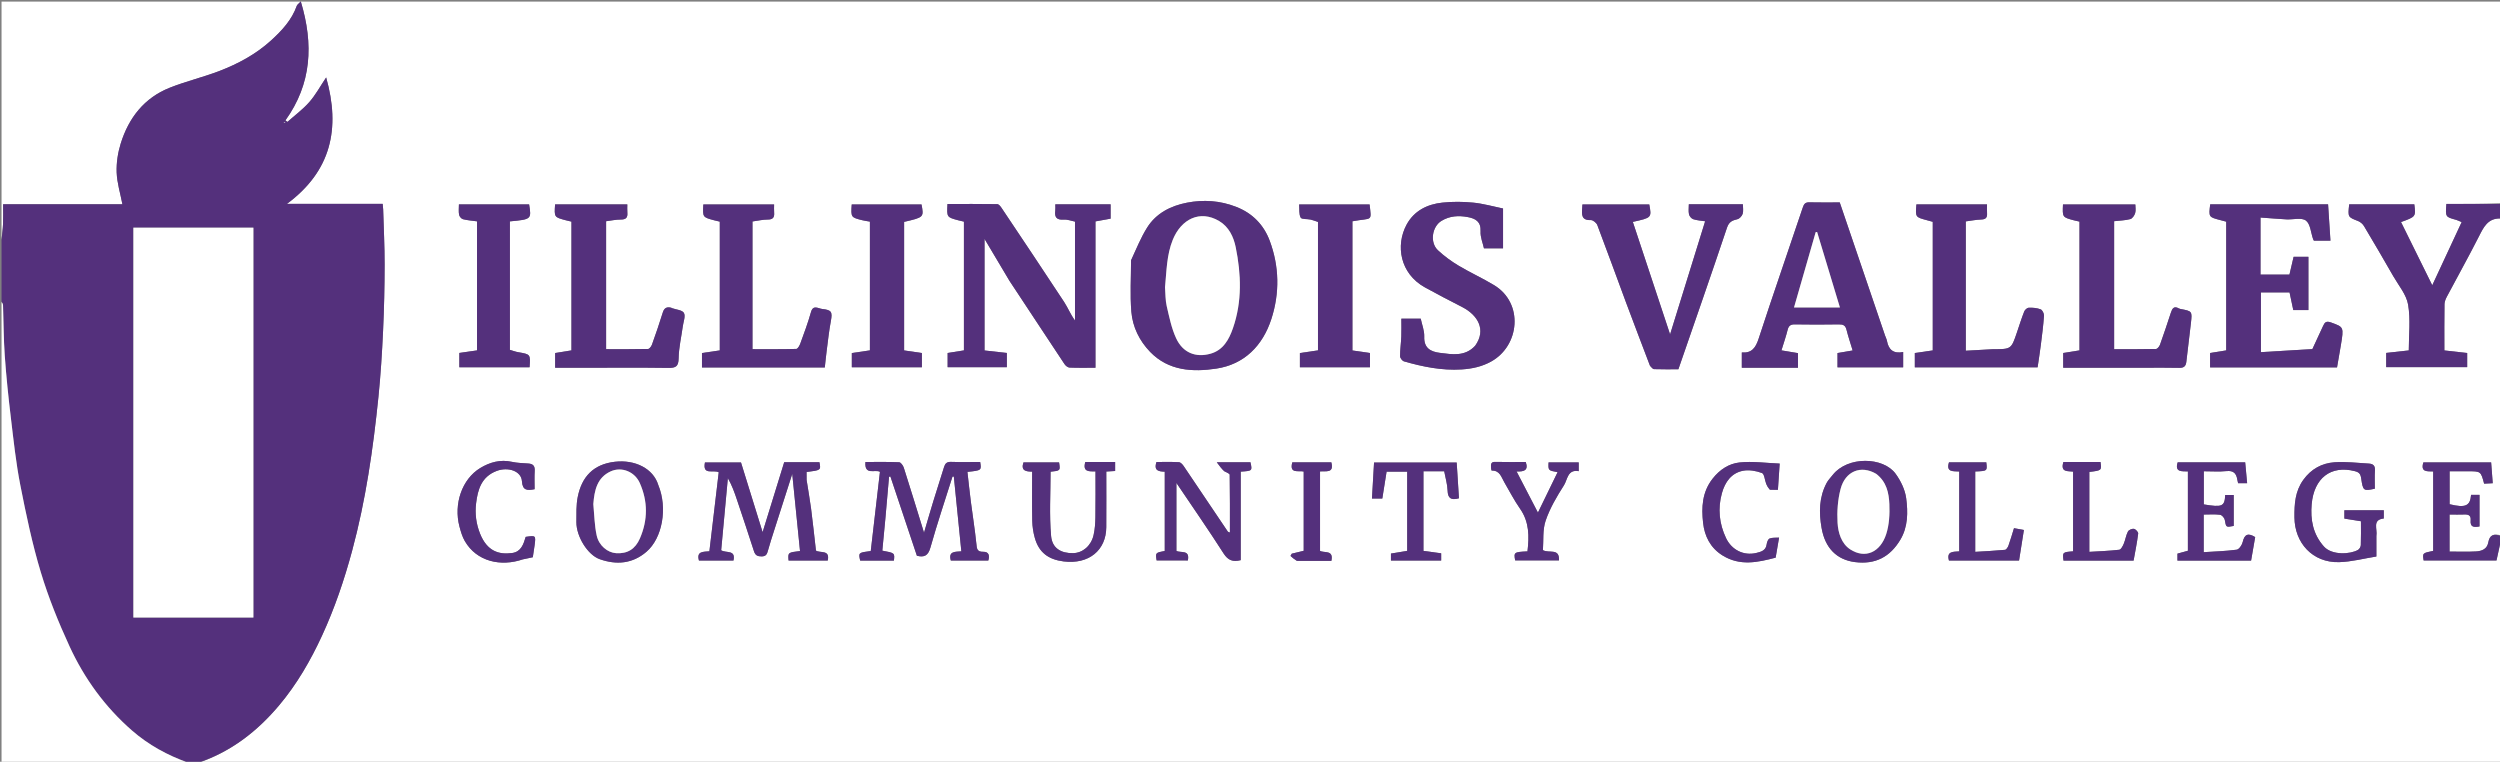 <svg version="1.1" id="Layer_1" xmlns="http://www.w3.org/2000/svg" xmlns:xlink="http://www.w3.org/1999/xlink" x="0px" y="0px"
	 width="100%" viewBox="0 0 1618 493" enable-background="new 0 0 1618 493" xml:space="preserve">
<rect x="0" y="0" width="1618" height="493" fill="#808080" stroke="none"/>
<path fill="#FFFFFF" opacity="1" stroke="none" 
	d="
M1619,348 
	C1619,396.654 1619,445.308 1619,494 
	C1122.307,494 625.613,494 128.592,493.65 
	C149.577,486.49 166.561,473.253 180.672,456.459 
	C192.078,442.883 200.946,427.572 208.418,411.371 
	C216.601,393.629 222.824,375.247 227.889,356.49 
	C236.697,323.872 241.495,290.499 244.918,256.943 
	C246.371,242.708 247.257,228.401 247.926,214.104 
	C248.593,199.863 248.902,185.594 248.927,171.337 
	C248.948,159.413 248.338,147.488 247.991,135.564 
	C247.959,134.457 247.802,133.353 247.677,131.957 
	C227.153,131.957 206.921,131.957 185.679,131.957 
	C214.336,110.741 220.442,83.257 211.088,50.117 
	C207.265,55.825 204.275,61.411 200.205,66.051 
	C196.027,70.815 190.795,74.654 186.024,78.898 
	C185.589,78.571 185.154,78.245 184.719,77.918 
	C201.707,54.228 203.061,28.761 194.67,0.914 
	C193.154,2.534 192.346,3.025 192.1,3.716 
	C188.837,12.9 182.534,19.714 175.471,26.147 
	C165.654,35.088 154.217,41.238 142.029,45.928 
	C131.471,49.99 120.346,52.598 109.842,56.78 
	C93.322,63.357 83.283,76.302 78.122,92.91 
	C76.274,98.855 75.273,105.372 75.498,111.57 
	C75.745,118.356 77.856,125.075 79.224,132.181 
	C53.787,132.181 28.04,132.181 2,132.181 
	C2,136.733 2.127,140.878 1.96,145.011 
	C1.825,148.348 1.333,151.671 1,155 
	C1,103.678 1,52.356 1,1.055 
	C540.333,1.055 1079.667,1.055 1619,1.055 
	C1619,44.433 1619,87.757 1618.531,131.54 
	C1606.459,132 1594.855,132 1583.307,132 
	C1582.65,140.412 1582.656,140.389 1589.563,142.266 
	C1590.735,142.584 1591.828,143.19 1593.182,143.758 
	C1586.848,157.367 1580.606,170.776 1574.156,184.635 
	C1567.159,170.472 1560.553,157.1 1553.937,143.706 
	C1563.553,140.239 1563.553,140.239 1562.549,132.247 
	C1548.507,132.247 1534.439,132.247 1520.4,132.247 
	C1519.483,140.57 1519.522,140.47 1526.145,143.054 
	C1527.637,143.637 1529.156,144.941 1529.981,146.322 
	C1536.398,157.062 1542.708,167.867 1548.926,178.724 
	C1552.393,184.778 1557.425,190.661 1558.532,197.169 
	C1560.174,206.816 1558.957,216.95 1558.957,226.793 
	C1553.628,227.383 1548.935,227.902 1544.347,228.41 
	C1544.347,231.685 1544.347,234.745 1544.347,237.626 
	C1562.092,237.626 1579.487,237.626 1596.765,237.626 
	C1596.765,234.297 1596.765,231.347 1596.765,228.458 
	C1591.738,227.895 1586.938,227.357 1582,226.804 
	C1582,216.455 1581.922,206.636 1582.075,196.821 
	C1582.102,195.138 1582.892,193.351 1583.708,191.813 
	C1590.558,178.892 1597.703,166.122 1604.318,153.082 
	C1607.374,147.058 1610.075,141.273 1618.098,141.376 
	C1618.397,141.38 1618.699,141.131 1619,141 
	C1619,209.36 1619,277.72 1618.597,346.54 
	C1613.859,345.071 1611.267,346.303 1610.405,351.106 
	C1609.629,355.43 1606.122,356.673 1602.53,356.886 
	C1596.79,357.226 1591.015,356.977 1585.343,356.977 
	C1585.343,348.642 1585.343,340.915 1585.343,333.001 
	C1588.835,333.001 1591.99,333.095 1595.136,332.972 
	C1597.857,332.866 1599.266,333.866 1598.999,336.719 
	C1598.561,341.39 1601.347,341.338 1604.743,340.708 
	C1604.743,333.81 1604.743,327.059 1604.743,320.284 
	C1602.74,320.284 1600.996,320.284 1599.281,320.284 
	C1598.695,327.552 1595.567,328.822 1585.391,326.332 
	C1585.391,319.216 1585.391,312.156 1585.391,305 
	C1589.61,305 1593.438,305 1597.266,305 
	C1605.597,305 1605.597,305 1607.724,313.022 
	C1609.401,312.938 1611.125,312.851 1613.299,312.742 
	C1612.93,307.896 1612.599,303.561 1612.272,299.267 
	C1597.022,299.267 1582.599,299.267 1568.402,299.267 
	C1566.416,305.705 1570.925,304.991 1574.753,305.122 
	C1574.753,322.379 1574.753,339.464 1574.753,356.532 
	C1567.808,357.951 1567.808,357.951 1568.583,362.744 
	C1584.33,362.744 1600.082,362.744 1615.721,362.744 
	C1616.854,357.651 1617.927,352.826 1619,348 
M653.482,181.968 
	C665.288,199.874 677.075,217.793 688.954,235.651 
	C689.645,236.69 691.064,237.845 692.188,237.893 
	C697.634,238.125 703.096,237.998 708.984,237.998 
	C708.984,206.156 708.984,174.746 708.984,143.289 
	C712.554,142.642 715.701,142.071 718.792,141.511 
	C718.792,138.347 718.792,135.404 718.792,132.242 
	C706.851,132.242 695.119,132.242 683,132.242 
	C683,133.772 683.145,135.084 682.974,136.354 
	C682.398,140.619 683.888,142.451 688.454,142.12 
	C690.904,141.943 693.442,142.982 695.738,143.432 
	C695.738,165.016 695.738,186.22 695.738,207.424 
	C692.86,203.577 691.164,199.193 688.643,195.351 
	C675.264,174.972 661.688,154.721 648.131,134.459 
	C647.479,133.484 646.368,132.135 645.453,132.121 
	C634.692,131.958 623.928,132.016 613.214,132.016 
	C612.746,140.554 612.745,140.56 620.094,142.544 
	C621.31,142.872 622.545,143.131 623.848,143.44 
	C623.848,171.213 623.848,198.83 623.848,226.774 
	C620.277,227.344 616.799,227.899 613.306,228.457 
	C613.306,231.597 613.306,234.66 613.306,237.665 
	C626.344,237.665 639.074,237.665 651.629,237.665 
	C651.629,234.249 651.629,231.184 651.629,228.432 
	C646.559,227.868 641.885,227.348 637.187,226.825 
	C637.187,202.48 637.187,178.597 637.187,154.615 
	C642.54,163.635 647.8,172.497 653.482,181.968 
M732.006,168.775 
	C732.005,179.776 731.302,190.835 732.21,201.76 
	C733.031,211.625 737.454,220.61 744.408,227.785 
	C756.31,240.064 771.953,240.861 787.154,238.568 
	C805.399,235.816 817.262,223.664 822.848,206.383 
	C828.276,189.595 827.949,172.343 821.741,155.777 
	C817.912,145.559 810.671,137.992 799.989,133.849 
	C789.552,129.8 778.916,129.106 768.234,131.174 
	C757.797,133.196 748.327,137.916 742.465,147.232 
	C738.373,153.736 735.478,160.994 732.006,168.775 
M1144.501,238 
	C1150.932,238 1157.362,238 1163.654,238 
	C1163.654,234.268 1163.654,231.196 1163.654,228.544 
	C1159.835,227.906 1156.419,227.336 1152.952,226.757 
	C1154.438,221.904 1155.889,217.775 1156.932,213.545 
	C1157.601,210.833 1158.865,209.89 1161.676,209.938 
	C1171.167,210.101 1180.665,210.098 1190.156,209.938 
	C1192.883,209.893 1194.351,210.597 1195.046,213.38 
	C1196.142,217.761 1197.598,222.052 1199.035,226.823 
	C1195.781,227.377 1192.629,227.914 1189.236,228.491 
	C1189.236,231.436 1189.236,234.504 1189.236,237.739 
	C1203.522,237.739 1217.582,237.739 1231.729,237.739 
	C1231.729,234.395 1231.729,231.317 1231.729,227.823 
	C1225.589,229.071 1222.316,226.445 1221.258,220.705 
	C1221.027,219.449 1220.382,218.274 1219.965,217.048 
	C1210.216,188.416 1200.473,159.783 1190.678,131 
	C1183.971,131 1177.484,131.105 1171.003,130.95 
	C1168.316,130.886 1167.523,132.024 1166.703,134.474 
	C1157.256,162.726 1147.421,190.851 1138.194,219.173 
	C1136.271,225.078 1133.753,228.622 1127.297,228.125 
	C1127.297,231.565 1127.297,234.636 1127.297,238 
	C1132.893,238 1138.197,238 1144.501,238 
M1463,146.616 
	C1463,144.843 1463,143.069 1463,140.781 
	C1468.993,141.217 1474.376,141.687 1479.768,141.975 
	C1484.078,142.205 1489.585,140.64 1492.389,142.753 
	C1495.295,144.943 1495.583,150.604 1497.032,154.741 
	C1497.177,155.156 1497.432,155.531 1497.548,155.756 
	C1501.065,155.756 1504.339,155.756 1508.27,155.756 
	C1507.743,147.684 1507.235,139.898 1506.735,132.23 
	C1480.958,132.23 1455.686,132.23 1430.443,132.23 
	C1429.436,140.457 1429.436,140.456 1436.819,142.398 
	C1438.179,142.756 1439.538,143.122 1440.801,143.459 
	C1440.801,171.373 1440.801,198.989 1440.801,226.776 
	C1437.153,227.367 1433.672,227.931 1430.372,228.466 
	C1430.372,231.734 1430.372,234.793 1430.372,237.789 
	C1458.022,237.789 1485.299,237.789 1512.527,237.789 
	C1513.365,232.943 1514.187,228.313 1514.962,223.676 
	C1517.004,211.459 1516.892,211.742 1508.665,208.715 
	C1505.452,207.533 1504.538,208.684 1503.468,211.033 
	C1501.194,216.026 1498.864,220.993 1496.574,225.932 
	C1485.335,226.602 1474.381,227.254 1463.269,227.916 
	C1463.269,214.821 1463.269,202.089 1463.269,189.235 
	C1469.635,189.235 1475.73,189.235 1481.791,189.235 
	C1482.64,193.248 1483.438,197.025 1484.208,200.665 
	C1487.646,200.665 1490.714,200.665 1494,200.665 
	C1494,194.684 1494,189.036 1494,183.389 
	C1494,177.63 1494,171.871 1494,166.197 
	C1490.31,166.197 1487.345,166.197 1484.429,166.197 
	C1483.476,170.261 1482.569,174.128 1481.724,177.734 
	C1475.225,177.734 1469.29,177.734 1463,177.734 
	C1463,167.511 1463,157.55 1463,146.616 
M954.562,223.954 
	C948.111,230.928 939.876,229.356 931.949,228.38 
	C926.056,227.654 921.483,225.407 921.767,217.888 
	C921.913,214.005 920.291,210.056 919.487,206.224 
	C915.313,206.224 911.374,206.224 906.955,206.224 
	C906.955,210.223 907.078,214.015 906.922,217.794 
	C906.747,222.059 906.121,226.314 906.135,230.572 
	C906.139,231.714 907.559,233.562 908.674,233.882 
	C920.83,237.371 933.104,239.898 945.929,239.098 
	C952.738,238.674 959.086,237.29 965.044,233.999 
	C983.525,223.792 986.287,196.247 966.973,184.549 
	C959.482,180.012 951.436,176.392 943.921,171.89 
	C939.197,169.06 934.655,165.726 930.632,161.975 
	C925.267,156.971 926.775,146.64 932.942,142.927 
	C938.38,139.652 944.06,139.402 949.915,140.487 
	C954.858,141.403 958.581,143.378 958.222,149.767 
	C958.014,153.447 959.661,157.232 960.421,160.728 
	C964.793,160.728 968.727,160.728 972.769,160.728 
	C972.769,152.035 972.769,143.614 972.769,134.942 
	C966.237,133.605 959.929,131.779 953.503,131.145 
	C946.889,130.492 940.099,130.425 933.497,131.137 
	C923.691,132.195 915.156,136.422 910.307,145.459 
	C903.159,158.781 905.966,176.988 922.221,186.004 
	C930.154,190.405 938.231,194.552 946.299,198.704 
	C956.468,203.938 962.119,213.44 954.562,223.954 
M1067.962,236.951 
	C1068.798,237.633 1069.614,238.876 1070.472,238.906 
	C1075.785,239.088 1081.107,238.997 1086.246,238.997 
	C1096.845,208.297 1107.478,177.909 1117.703,147.384 
	C1119.017,143.461 1121.176,142.658 1124.473,141.857 
	C1125.846,141.523 1127.421,139.789 1127.855,138.371 
	C1128.436,136.471 1127.999,134.259 1127.999,132.212 
	C1116.003,132.212 1104.728,132.212 1093.004,132.212 
	C1093.004,134.533 1092.671,136.726 1093.128,138.739 
	C1093.406,139.966 1094.716,141.491 1095.891,141.873 
	C1098.358,142.674 1101.042,142.81 1103.564,143.208 
	C1095.961,167.741 1088.489,191.854 1080.878,216.412 
	C1072.721,191.79 1064.746,167.719 1056.758,143.606 
	C1069.002,140.902 1069.002,140.902 1067.409,132.317 
	C1053.008,132.317 1038.607,132.317 1024.147,132.317 
	C1024.085,133.282 1024.05,133.936 1024.001,134.589 
	C1023.688,138.748 1023.361,142.687 1029.624,142.443 
	C1031.007,142.389 1033.236,144.225 1033.789,145.68 
	C1040.118,162.318 1046.149,179.068 1052.36,195.751 
	C1057.385,209.247 1062.549,222.692 1067.962,236.951 
M379.5,238 
	C397.167,238 414.835,237.847 432.498,238.101 
	C437.267,238.169 439.121,237.264 439.211,231.909 
	C439.329,224.947 440.978,218.014 441.927,211.063 
	C442.324,208.155 443.79,204.561 442.615,202.516 
	C441.53,200.628 437.564,200.397 434.869,199.429 
	C434.716,199.374 434.6,199.205 434.447,199.167 
	C431.653,198.458 429.903,199.177 428.963,202.237 
	C426.822,209.206 424.432,216.102 421.977,222.968 
	C421.563,224.124 420.339,225.828 419.456,225.849 
	C410.433,226.062 401.403,225.98 392.271,225.98 
	C392.271,198.723 392.271,170.972 392.271,143.177 
	C395.612,142.763 398.694,142.063 401.772,142.086 
	C405.102,142.11 406.309,140.828 406.027,137.632 
	C405.873,135.877 406,134.096 406,132.308 
	C390.037,132.308 374.633,132.308 359.254,132.308 
	C358.678,140.528 358.677,140.533 366.035,142.512 
	C367.258,142.84 368.497,143.109 369.847,143.434 
	C369.847,171.162 369.847,198.787 369.847,226.775 
	C366.304,227.343 362.827,227.9 359.293,228.466 
	C359.293,231.568 359.293,234.633 359.293,238 
	C365.887,238 372.194,238 379.5,238 
M1387.5,238 
	C1395.161,238 1402.826,237.868 1410.483,238.066 
	C1413.434,238.143 1414.67,236.91 1414.987,234.258 
	C1415.996,225.818 1417.039,217.383 1417.98,208.935 
	C1418.82,201.391 1418.768,201.387 1411.123,199.954 
	C1410.802,199.893 1410.469,199.796 1410.189,199.635 
	C1407.016,197.801 1405.877,199.638 1404.992,202.348 
	C1402.729,209.276 1400.428,216.193 1397.966,223.051 
	C1397.557,224.191 1396.282,225.834 1395.374,225.855 
	C1386.366,226.065 1377.352,225.983 1368.27,225.983 
	C1368.27,198.695 1368.27,170.957 1368.27,143.152 
	C1371.939,142.736 1375.439,142.679 1378.719,141.803 
	C1380.057,141.445 1381.402,139.46 1381.873,137.945 
	C1382.417,136.195 1381.999,134.147 1381.999,132.346 
	C1365.933,132.346 1350.536,132.346 1335.161,132.346 
	C1334.787,140.571 1334.785,140.578 1342.127,142.561 
	C1343.339,142.888 1344.574,143.131 1345.846,143.423 
	C1345.846,171.236 1345.846,198.845 1345.846,226.774 
	C1342.274,227.344 1338.796,227.899 1335.305,228.456 
	C1335.305,231.598 1335.305,234.66 1335.305,238 
	C1352.572,238 1369.536,238 1387.5,238 
M1289.526,226 
	C1283.826,226.327 1278.126,226.655 1272.26,226.992 
	C1272.26,198.782 1272.26,171.037 1272.26,143.284 
	C1275.745,142.834 1278.971,142.176 1282.215,142.072 
	C1285.003,141.983 1286.188,140.977 1286.022,138.195 
	C1285.906,136.259 1285.999,134.31 1285.999,132.288 
	C1270.418,132.288 1255.348,132.288 1240.305,132.288 
	C1239.616,140.505 1239.617,140.504 1246.978,142.486 
	C1248.321,142.848 1249.662,143.219 1250.875,143.551 
	C1250.875,171.395 1250.875,198.875 1250.875,226.79 
	C1247.012,227.352 1243.207,227.905 1239.27,228.478 
	C1239.27,231.524 1239.27,234.587 1239.27,237.724 
	C1265.957,237.724 1292.373,237.724 1318.739,237.724 
	C1319.46,232.766 1320.212,228.094 1320.803,223.402 
	C1321.601,217.069 1322.429,210.731 1322.878,204.369 
	C1322.975,202.983 1321.849,200.654 1320.721,200.217 
	C1318.359,199.301 1315.614,199.082 1313.04,199.144 
	C1312.008,199.169 1310.507,200.49 1310.086,201.561 
	C1308.311,206.081 1306.862,210.728 1305.295,215.329 
	C1301.658,226 1301.658,226 1289.526,226 
M487,192.5 
	C487,176.057 487,159.613 487,143.332 
	C490.695,142.832 493.777,142.076 496.855,142.09 
	C500.27,142.106 501.289,140.662 501.026,137.552 
	C500.879,135.804 501,134.033 501,132.333 
	C485.31,132.333 470.24,132.333 455.193,132.333 
	C454.751,140.556 454.749,140.562 462.101,142.547 
	C463.316,142.876 464.552,143.132 465.84,143.437 
	C465.84,171.225 465.84,198.847 465.84,226.789 
	C461.924,227.367 458.114,227.929 454.319,228.488 
	C454.319,231.626 454.319,234.688 454.319,237.828 
	C480.919,237.828 507.201,237.828 533.812,237.828 
	C534.217,234.167 534.551,230.618 535.013,227.087 
	C535.86,220.612 536.544,214.103 537.744,207.692 
	C538.836,201.86 538.145,200.597 532.164,199.979 
	C531.367,199.897 530.587,199.607 529.81,199.378 
	C527.219,198.614 525.726,198.877 524.824,202.118 
	C522.915,208.974 520.389,215.665 517.954,222.365 
	C517.467,223.705 516.282,225.797 515.372,225.822 
	C506.028,226.078 496.675,225.979 487,225.979 
	C487,215.445 487,204.472 487,192.5 
M563,213.49 
	C563,217.802 563,222.114 563,226.766 
	C558.959,227.364 555.154,227.927 551.297,228.497 
	C551.297,231.583 551.297,234.644 551.297,237.674 
	C566.659,237.674 581.722,237.674 596.647,237.674 
	C596.647,234.262 596.647,231.191 596.647,228.472 
	C592.58,227.878 588.904,227.342 585.147,226.794 
	C585.147,198.797 585.147,171.181 585.147,143.599 
	C597.955,140.615 597.955,140.615 596.407,132.318 
	C581.34,132.318 566.273,132.318 551.23,132.318 
	C550.7,140.648 550.695,140.667 558.055,142.519 
	C559.594,142.906 561.182,143.096 563,143.422 
	C563,166.553 563,189.524 563,213.49 
M853,214.487 
	C853,218.466 853,222.445 853,226.766 
	C848.961,227.364 845.156,227.926 841.296,228.497 
	C841.296,231.58 841.296,234.642 841.296,237.675 
	C856.657,237.675 871.719,237.675 886.648,237.675 
	C886.648,234.268 886.648,231.195 886.648,228.472 
	C882.581,227.879 878.905,227.342 875.287,226.815 
	C875.287,198.661 875.287,170.908 875.287,143.209 
	C888.376,140.793 887.664,143.848 886.405,132.321 
	C871.333,132.321 856.266,132.321 840.797,132.321 
	C841.056,135.438 840.59,138.583 841.795,140.83 
	C842.443,142.038 845.981,141.617 848.178,142.097 
	C849.724,142.436 851.209,143.055 853,143.641 
	C853,166.879 853,190.185 853,214.487 
M330,150.58 
	C330,148.126 330,145.671 330,143.273 
	C343.882,141.99 344.031,141.854 342.448,132.298 
	C327.388,132.298 312.321,132.298 297.006,132.298 
	C297.006,134.739 296.717,136.94 297.122,139.006 
	C297.34,140.119 298.593,141.601 299.645,141.869 
	C302.598,142.62 305.689,142.827 308.727,143.249 
	C308.727,171.283 308.727,199.034 308.727,226.78 
	C304.766,227.348 301.073,227.878 297.28,228.423 
	C297.28,231.544 297.28,234.607 297.28,237.695 
	C312.629,237.695 327.695,237.695 342.735,237.695 
	C343.349,229.27 343.343,229.305 335.367,227.941 
	C333.646,227.647 331.985,227.002 330,226.434 
	C330,201.496 330,176.527 330,150.58 
M522.009,310.296 
	C522.009,308.672 522.009,307.047 522.009,305.481 
	C531.331,304.305 531.331,304.305 530.34,299.154 
	C522.733,299.154 515.108,299.154 507.531,299.154 
	C502.824,314.407 498.164,329.506 493.561,344.42 
	C488.912,329.423 484.228,314.311 479.575,299.304 
	C471.647,299.304 463.892,299.304 456.233,299.304 
	C454.592,307.86 461.516,303.821 465.157,305.649 
	C463.156,322.582 461.136,339.68 459.115,356.785 
	C455.001,357.161 450.671,356.727 452.364,362.785 
	C459.765,362.785 467.193,362.785 474.701,362.785 
	C476.306,355.58 469.9,358.141 466.744,356.122 
	C468.177,340.665 469.623,325.062 471.07,309.46 
	C473.708,314.003 475.394,318.768 476.996,323.56 
	C480.693,334.618 484.414,345.669 487.976,356.77 
	C488.835,359.445 490.285,360.13 492.985,360.103 
	C495.866,360.074 496.426,358.504 497.035,356.292 
	C498.237,351.925 499.647,347.614 501.023,343.296 
	C504.837,331.333 508.679,319.377 512.738,306.707 
	C514.468,323.879 516.118,340.257 517.768,356.63 
	C509.932,357.559 509.932,357.559 510.366,362.781 
	C518.773,362.781 527.199,362.781 535.705,362.781 
	C537.3,355.556 530.871,358.156 528.085,356.338 
	C527.037,347.228 526.09,338.118 524.911,329.037 
	C524.136,323.069 523.028,317.144 522.009,310.296 
M573,335.498 
	C573.797,326.512 574.593,317.527 575.39,308.541 
	C575.684,308.493 575.978,308.445 576.273,308.397 
	C581.993,325.507 587.712,342.617 593.419,359.688 
	C598.237,360.881 600.697,359.623 602.189,354.315 
	C606.517,338.914 611.634,323.735 616.441,308.469 
	C616.732,308.444 617.023,308.419 617.313,308.394 
	C618.932,324.498 620.551,340.602 622.181,356.822 
	C617.894,357.121 613.688,356.786 615.371,362.779 
	C623.491,362.779 631.589,362.779 639.626,362.779 
	C640.661,359.491 639.866,357.039 636.418,357.122 
	C632.254,357.223 632.219,355.051 631.894,351.848 
	C630.971,342.761 629.5,333.731 628.339,324.666 
	C627.518,318.254 626.851,311.822 626.115,305.403 
	C635.264,304.433 635.264,304.433 634.373,299 
	C628.115,299 621.8,299.142 615.496,298.933 
	C612.851,298.845 611.71,299.908 610.998,302.235 
	C608.726,309.667 606.295,317.05 604.017,324.48 
	C602.026,330.974 600.16,337.507 598.024,344.753 
	C593.5,330.12 589.308,316.381 584.937,302.7 
	C584.487,301.292 583.005,299.215 581.928,299.168 
	C574.673,298.854 567.397,299.005 560.111,299.005 
	C559.351,308.031 566.519,303.513 569.497,305.38 
	C567.51,322.522 565.534,339.57 563.557,356.622 
	C555.566,357.658 555.566,357.658 556.706,362.814 
	C563.988,362.814 571.275,362.814 578.539,362.814 
	C579.107,357.888 579.107,357.888 571.036,356.376 
	C571.689,349.744 572.345,343.088 573,335.498 
M792.695,305 
	C793.795,305.755 795.841,306.495 795.853,307.268 
	C796.053,319.653 795.994,332.042 795.994,344.667 
	C795.199,344.325 794.805,344.286 794.663,344.076 
	C785.132,329.927 775.642,315.751 766.069,301.631 
	C765.341,300.557 764.077,299.182 762.998,299.124 
	C758.059,298.855 753.097,299.006 748.48,299.006 
	C746.473,304.876 750.314,305.138 753.822,305.282 
	C753.822,322.685 753.822,339.645 753.822,356.569 
	C747.773,357.739 747.773,357.739 748.571,362.713 
	C755.332,362.713 762.093,362.713 768.772,362.713 
	C770.233,355.525 764.167,358.061 761.372,356.527 
	C761.372,341.875 761.372,327.255 761.372,312.565 
	C771.686,327.874 782.076,342.812 791.871,358.13 
	C794.797,362.708 797.939,363.814 803,362.532 
	C803,352.99 803,343.52 803,334.05 
	C803,324.431 803,314.813 803,305.242 
	C810.537,304.742 810.537,304.742 809.291,299.19 
	C802.673,299.19 796.051,299.19 787.506,299.19 
	C789.42,301.775 790.612,303.384 792.695,305 
M1185.982,307.526 
	C1184.697,309.213 1183.151,310.762 1182.172,312.611 
	C1177.267,321.872 1177.164,331.652 1178.937,341.747 
	C1181.221,354.752 1188.761,362.261 1200.456,363.775 
	C1213.693,365.489 1223.233,360.464 1229.897,349.311 
	C1234.892,340.95 1234.876,331.509 1233.682,322.463 
	C1232.955,316.963 1230.184,311.238 1226.873,306.671 
	C1218.883,295.646 1195.868,295.078 1185.982,307.526 
M426.007,313.649 
	C422.807,303.268 411.037,297.36 397.978,298.855 
	C383.985,300.456 376.505,308.605 373.904,321.662 
	C372.855,326.929 373.075,332.485 373.041,337.911 
	C372.982,347.197 380.333,359.153 388.152,361.907 
	C398.962,365.715 409.276,364.902 418.362,357.129 
	C428.701,348.283 432.198,328.742 426.007,313.649 
M1538,346.549 
	C1538.808,342.434 1535.073,336.373 1542.791,335.561 
	C1542.791,333.631 1542.791,332.021 1542.791,330.249 
	C1534.166,330.249 1525.749,330.249 1517.278,330.249 
	C1517.278,332.241 1517.278,333.981 1517.278,335.633 
	C1520.912,336.215 1524.267,336.753 1527.997,337.35 
	C1527.997,342.55 1528.1,347.689 1527.913,352.817 
	C1527.874,353.887 1527.02,355.357 1526.103,355.893 
	C1521.138,358.797 1509.228,359.49 1504.063,353.727 
	C1496.888,345.72 1495.236,336.225 1496.12,326.271 
	C1497.611,309.49 1508.453,300.948 1523.962,304.91 
	C1526.824,305.641 1527.738,306.66 1528.167,309.66 
	C1529.33,317.798 1529.725,317.86 1537,316.281 
	C1537,312.356 1536.807,308.362 1537.062,304.397 
	C1537.26,301.329 1535.776,300.169 1533.132,300.028 
	C1525.7,299.632 1518.212,298.643 1510.842,299.186 
	C1502.692,299.787 1495.794,303.517 1490.729,310.527 
	C1485.36,317.96 1484.886,326.218 1484.96,334.841 
	C1485.101,351.379 1496.685,364.275 1513.881,363.819 
	C1521.89,363.607 1529.849,361.461 1538,360.164 
	C1538,355.487 1538,351.506 1538,346.549 
M1416,328.5 
	C1416,337.814 1416,347.129 1416,356.447 
	C1413.611,357.106 1411.469,357.696 1409.242,358.31 
	C1409.242,359.833 1409.242,361.24 1409.242,362.822 
	C1425.1,362.822 1440.723,362.822 1456.905,362.822 
	C1457.792,357.715 1458.69,352.551 1459.546,347.622 
	C1455.174,344.838 1452.642,345.585 1451.473,350.806 
	C1451.043,352.723 1449.115,355.548 1447.571,355.758 
	C1440.495,356.722 1433.314,356.906 1426.24,357.365 
	C1426.24,348.628 1426.24,341.017 1426.24,333.004 
	C1429.927,333.004 1433.425,332.716 1436.827,333.162 
	C1438.006,333.316 1439.64,335.166 1439.874,336.457 
	C1440.751,341.306 1440.567,341.339 1445.666,340.387 
	C1445.666,333.623 1445.666,326.878 1445.666,320.375 
	C1443.589,320.375 1441.851,320.375 1440.14,320.375 
	C1439.816,327.788 1438.233,328.444 1426.309,326.451 
	C1426.309,319.394 1426.309,312.333 1426.309,305 
	C1431.424,305 1436.272,305.381 1441.03,304.89 
	C1445.533,304.425 1447.341,306.394 1447.979,310.361 
	C1448.122,311.248 1448.359,312.12 1448.49,312.715 
	C1450.51,312.715 1452.105,312.715 1454.343,312.715 
	C1453.899,307.932 1453.487,303.496 1453.09,299.223 
	C1437.895,299.223 1423.607,299.223 1409.394,299.223 
	C1407.326,305.775 1412.214,304.944 1416,305.108 
	C1416,312.881 1416,320.19 1416,328.5 
M710.538,299 
	C707.748,299 704.959,299 702.399,299 
	C700.547,305.563 704.857,305.065 709,305.113 
	C709,315.071 709.107,324.856 708.947,334.637 
	C708.883,338.547 708.628,342.538 707.758,346.331 
	C706.15,353.338 700.649,357.895 694.48,358 
	C686.823,358.13 680.98,354.955 680.268,346.891 
	C679.054,333.14 679.934,319.204 679.934,305.291 
	C686.279,304.628 686.279,304.628 685.437,299.268 
	C677.679,299.268 669.918,299.268 662.378,299.268 
	C660.513,304.806 664.2,305.206 668,305.234 
	C668,316.174 667.858,326.653 668.077,337.125 
	C668.154,340.829 668.73,344.624 669.745,348.187 
	C672.386,357.468 678.4,362.107 688.374,363.354 
	C704.713,365.399 715.868,356.099 715.982,341.239 
	C716.073,329.291 716,317.342 716,305.171 
	C718.18,305.04 719.927,304.935 721.713,304.827 
	C721.713,302.763 721.713,301.037 721.713,299 
	C718.13,299 714.823,299 710.538,299 
M930.343,305 
	C931.807,305 933.271,305 934.692,305 
	C935.517,309.449 936.74,313.424 936.875,317.435 
	C937.04,322.351 938.932,323.971 944.237,322.477 
	C943.749,314.79 943.254,306.994 942.769,299.368 
	C924.591,299.368 906.869,299.368 889.284,299.368 
	C888.817,307.426 888.374,315.091 887.936,322.663 
	C890.723,322.663 892.796,322.663 894.63,322.663 
	C895.581,316.678 896.475,311.057 897.398,305.252 
	C901.806,305.252 906.208,305.252 910.734,305.252 
	C910.734,322.572 910.734,339.639 910.734,356.516 
	C906.978,357.14 903.5,357.718 900.223,358.263 
	C900.223,360.063 900.223,361.338 900.223,362.758 
	C911.194,362.758 921.948,362.758 932.731,362.758 
	C932.731,361.098 932.731,359.683 932.731,358.099 
	C928.803,357.568 925.114,357.068 921.256,356.546 
	C921.256,339.499 921.256,322.44 921.256,305 
	C924.136,305 926.764,305 930.343,305 
M965.009,303.239 
	C965.143,303.704 965.295,304.579 965.41,304.574 
	C970.677,304.357 971.626,308.764 973.581,312.107 
	C976.938,317.848 979.974,323.817 983.781,329.245 
	C989.813,337.846 989.699,347.188 988.578,356.851 
	C979.895,357.253 979.644,357.446 980.62,362.698 
	C990.04,362.698 999.449,362.698 1008.966,362.698 
	C1009.396,354.464 1002.571,358.32 998.581,356.046 
	C999.049,349.884 998.295,342.934 1000.345,336.943 
	C1003.101,328.888 1007.581,321.293 1012.197,314.061 
	C1014.513,310.433 1014.461,303.623 1021.744,304.934 
	C1021.744,302.829 1021.744,301.091 1021.744,299.246 
	C1015.065,299.246 1008.642,299.246 1002.235,299.246 
	C1001.985,304.474 1001.985,304.474 1008.079,305.586 
	C1003.827,314.33 999.607,323.008 995.351,331.759 
	C990.813,323.017 986.294,314.312 981.526,305.127 
	C986.177,305.293 989.402,304.595 987.474,299.001 
	C980.988,299.001 974.355,299.125 967.73,298.943 
	C964.921,298.866 964.838,300.356 965.009,303.239 
M1145.812,316.992 
	C1147.421,316.992 1149.029,316.992 1150.669,316.992 
	C1151.039,311.49 1151.376,306.474 1151.809,300.027 
	C1143.062,299.684 1134.305,298.383 1125.793,299.312 
	C1118.997,300.055 1113.035,303.862 1108.373,309.834 
	C1101.555,318.567 1101.143,328.455 1102.237,338.361 
	C1103.176,346.859 1106.817,354.48 1114.775,359.447 
	C1126.099,366.516 1137.578,363.971 1149.197,360.91 
	C1149.937,356.588 1150.676,352.266 1151.415,347.945 
	C1149.352,348.084 1147.126,347.809 1145.29,348.529 
	C1144.286,348.923 1143.533,350.951 1143.374,352.324 
	C1142.904,356.393 1139.508,357.179 1136.752,357.854 
	C1128.585,359.852 1120.763,355.964 1117.101,348.27 
	C1112.665,338.952 1111.664,329.128 1114.421,319.185 
	C1116.384,312.104 1120.466,306.136 1128.084,304.668 
	C1131.986,303.916 1136.551,304.724 1140.333,306.129 
	C1141.896,306.709 1142.142,310.723 1143.084,313.137 
	C1143.594,314.445 1144.308,315.672 1145.812,316.992 
M338.565,362.009 
	C340.611,361.563 342.656,361.117 344.84,360.641 
	C345.237,357.996 345.662,355.438 345.998,352.867 
	C346.828,346.516 346.773,346.479 340.228,347.461 
	C338.809,352.238 337.252,357.111 331.484,357.91 
	C322.958,359.091 315.302,356.806 310.736,345.491 
	C308.121,339.01 307.331,332.379 308.132,325.72 
	C309.199,316.838 311.608,308.503 321.445,304.788 
	C328.87,301.984 337.394,304.85 337.8,311.444 
	C338.172,317.484 341.193,317.556 346,316.616 
	C346,312.671 345.817,308.701 346.058,304.757 
	C346.249,301.629 345.043,300.214 342,299.987 
	C338.408,299.719 334.746,299.672 331.259,298.887 
	C323.789,297.207 316.91,299.216 310.847,302.886 
	C298.973,310.072 293.51,326.207 297.352,340.73 
	C298.209,343.971 299.168,347.324 300.83,350.19 
	C308.554,363.514 324.192,366.877 338.565,362.009 
M1341.607,299 
	C1339.481,299 1337.355,299 1335.429,299 
	C1333.299,305.897 1338.475,304.768 1341.691,305.224 
	C1341.691,322.72 1341.691,339.787 1341.691,356.825 
	C1334.88,357.335 1334.799,357.415 1335.506,362.828 
	C1350.43,362.828 1365.378,362.828 1380.857,362.828 
	C1381.894,357.031 1383.091,351.197 1383.835,345.306 
	C1383.955,344.353 1382.182,342.445 1381.061,342.248 
	C1379.862,342.036 1377.729,342.981 1377.185,344.033 
	C1375.94,346.44 1375.591,349.294 1374.532,351.822 
	C1373.894,353.345 1372.733,355.66 1371.592,355.795 
	C1365.156,356.557 1358.656,356.765 1352.22,357.16 
	C1352.22,339.286 1352.22,322.346 1352.22,305.434 
	C1360.215,304.464 1360.215,304.464 1359.444,299 
	C1353.859,299 1348.22,299 1341.607,299 
M1268,342.495 
	C1268,347.279 1268,352.063 1268,356.849 
	C1263.856,357.105 1259.718,356.81 1261.361,362.774 
	C1276.495,362.774 1291.574,362.774 1306.732,362.774 
	C1307.772,356.207 1308.78,349.849 1309.864,343.011 
	C1307.635,342.6 1305.508,342.208 1303.462,341.831 
	C1302.157,346.017 1301.147,349.603 1299.884,353.098 
	C1299.493,354.182 1298.484,355.766 1297.635,355.847 
	C1291.176,356.464 1284.686,356.766 1278.372,357.155 
	C1278.372,339.21 1278.372,322.165 1278.372,305.143 
	C1286.215,304.827 1286.215,304.827 1285.531,299.236 
	C1277.456,299.236 1269.366,299.236 1261.371,299.236 
	C1259.317,305.829 1264.315,304.881 1268,305.157 
	C1268,317.569 1268,329.532 1268,342.495 
M839.737,363 
	C847.029,363 854.322,363 861.66,363 
	C863.269,355.65 856.982,358.076 854.325,356.515 
	C854.325,339.265 854.325,322.2 854.325,305.11 
	C858.205,304.732 863.51,306.456 861.639,299.212 
	C853.206,299.212 844.784,299.212 836.387,299.212 
	C834.264,306.869 840.468,304.411 843.748,305.173 
	C843.748,322.618 843.748,339.693 843.748,356.482 
	C840.978,357.151 838.507,357.747 836.036,358.344 
	C835.758,358.832 835.48,359.32 835.202,359.808 
	C836.4,360.872 837.599,361.935 839.737,363 
z"/>
<path fill="#54307C" opacity="1" stroke="none" 
	d="
M1,155.469 
	C1.333,151.671 1.825,148.348 1.96,145.011 
	C2.127,140.878 2,136.733 2,132.181 
	C28.04,132.181 53.787,132.181 79.224,132.181 
	C77.856,125.075 75.745,118.356 75.498,111.57 
	C75.273,105.372 76.274,98.855 78.122,92.91 
	C83.283,76.302 93.322,63.357 109.842,56.78 
	C120.346,52.598 131.471,49.99 142.029,45.928 
	C154.217,41.238 165.654,35.088 175.471,26.147 
	C182.534,19.714 188.837,12.9 192.1,3.716 
	C192.346,3.025 193.154,2.534 194.67,0.914 
	C203.061,28.761 201.707,54.228 184.719,77.918 
	C185.154,78.245 185.589,78.571 186.024,78.898 
	C190.795,74.654 196.027,70.815 200.205,66.051 
	C204.275,61.411 207.265,55.825 211.088,50.117 
	C220.442,83.257 214.336,110.741 185.679,131.957 
	C206.921,131.957 227.153,131.957 247.677,131.957 
	C247.802,133.353 247.959,134.457 247.991,135.564 
	C248.338,147.488 248.948,159.413 248.927,171.337 
	C248.902,185.594 248.593,199.863 247.926,214.104 
	C247.257,228.401 246.371,242.708 244.918,256.943 
	C241.495,290.499 236.697,323.872 227.889,356.49 
	C222.824,375.247 216.601,393.629 208.418,411.371 
	C200.946,427.572 192.078,442.883 180.672,456.459 
	C166.561,473.253 149.577,486.49 128.133,493.65 
	C126.286,494 124.571,494 122.296,493.65 
	C108.303,488.824 96.065,482.067 85.431,472.803 
	C68.014,457.629 54.606,439.166 44.996,418.308 
	C37.831,402.756 31.342,386.731 26.407,370.358 
	C20.851,351.923 16.876,332.959 13.158,314.04 
	C10.33,299.65 8.779,284.993 7.03,270.41 
	C5.429,257.064 4.04,243.678 3.089,230.272 
	C2.317,219.374 2.352,208.42 1.958,197.493 
	C1.928,196.651 1.333,195.83 1,195 
	C1,181.979 1,168.958 1,155.469 
M164,185.5 
	C164,172.747 164,159.993 164,147.344 
	C137.637,147.344 111.921,147.344 86.323,147.344 
	C86.323,231.709 86.323,315.729 86.323,399.656 
	C112.363,399.656 138.078,399.656 164,399.656 
	C164,328.375 164,257.438 164,185.5 
M184.537,78.634 
	C184.2,78.964 183.864,79.294 183.528,79.625 
	C183.996,79.505 184.464,79.384 184.537,78.634 
z"/>
<path fill="#FFFFFF" opacity="1" stroke="none" 
	d="
M1,195.469 
	C1.333,195.83 1.928,196.651 1.958,197.493 
	C2.352,208.42 2.317,219.374 3.089,230.272 
	C4.04,243.678 5.429,257.064 7.03,270.41 
	C8.779,284.993 10.33,299.65 13.158,314.04 
	C16.876,332.959 20.851,351.923 26.407,370.358 
	C31.342,386.731 37.831,402.756 44.996,418.308 
	C54.606,439.166 68.014,457.629 85.431,472.803 
	C96.065,482.067 108.303,488.824 121.867,493.65 
	C81.709,494 41.417,494 1,494 
	C1,394.646 1,295.292 1,195.469 
z"/>
<path fill="#54307C" opacity="1" stroke="none" 
	d="
M1619,140.55 
	C1618.699,141.131 1618.397,141.38 1618.098,141.376 
	C1610.075,141.273 1607.374,147.058 1604.318,153.082 
	C1597.703,166.122 1590.558,178.892 1583.708,191.813 
	C1582.892,193.351 1582.102,195.138 1582.075,196.821 
	C1581.922,206.636 1582,216.455 1582,226.804 
	C1586.938,227.357 1591.738,227.895 1596.765,228.458 
	C1596.765,231.347 1596.765,234.297 1596.765,237.626 
	C1579.487,237.626 1562.092,237.626 1544.347,237.626 
	C1544.347,234.745 1544.347,231.685 1544.347,228.41 
	C1548.935,227.902 1553.628,227.383 1558.957,226.793 
	C1558.957,216.95 1560.174,206.816 1558.532,197.169 
	C1557.425,190.661 1552.393,184.778 1548.926,178.724 
	C1542.708,167.867 1536.398,157.062 1529.981,146.322 
	C1529.156,144.941 1527.637,143.637 1526.145,143.054 
	C1519.522,140.47 1519.483,140.57 1520.4,132.247 
	C1534.439,132.247 1548.507,132.247 1562.549,132.247 
	C1563.553,140.239 1563.553,140.239 1553.937,143.706 
	C1560.553,157.1 1567.159,170.472 1574.156,184.635 
	C1580.606,170.776 1586.848,157.367 1593.182,143.758 
	C1591.828,143.19 1590.735,142.584 1589.563,142.266 
	C1582.656,140.389 1582.65,140.412 1583.307,132 
	C1594.855,132 1606.459,132 1618.531,132 
	C1619,134.7 1619,137.4 1619,140.55 
z"/>
<path fill="#54307C" opacity="1" stroke="none" 
	d="
M1619,347.75 
	C1617.927,352.826 1616.854,357.651 1615.721,362.744 
	C1600.082,362.744 1584.33,362.744 1568.583,362.744 
	C1567.808,357.951 1567.808,357.951 1574.753,356.532 
	C1574.753,339.464 1574.753,322.379 1574.753,305.122 
	C1570.925,304.991 1566.416,305.705 1568.402,299.267 
	C1582.599,299.267 1597.022,299.267 1612.272,299.267 
	C1612.599,303.561 1612.93,307.896 1613.299,312.742 
	C1611.125,312.851 1609.401,312.938 1607.724,313.022 
	C1605.597,305 1605.597,305 1597.266,305 
	C1593.438,305 1589.61,305 1585.391,305 
	C1585.391,312.156 1585.391,319.216 1585.391,326.332 
	C1595.567,328.822 1598.695,327.552 1599.281,320.284 
	C1600.996,320.284 1602.74,320.284 1604.743,320.284 
	C1604.743,327.059 1604.743,333.81 1604.743,340.708 
	C1601.347,341.338 1598.561,341.39 1598.999,336.719 
	C1599.266,333.866 1597.857,332.866 1595.136,332.972 
	C1591.99,333.095 1588.835,333.001 1585.343,333.001 
	C1585.343,340.915 1585.343,348.642 1585.343,356.977 
	C1591.015,356.977 1596.79,357.226 1602.53,356.886 
	C1606.122,356.673 1609.629,355.43 1610.405,351.106 
	C1611.267,346.303 1613.859,345.071 1618.597,346.999 
	C1619,347 1619,347.5 1619,347.75 
z"/>
<path fill="#54307C" opacity="1" stroke="none" 
	d="
M653.27,181.664 
	C647.8,172.497 642.54,163.635 637.187,154.615 
	C637.187,178.597 637.187,202.48 637.187,226.825 
	C641.885,227.348 646.559,227.868 651.629,228.432 
	C651.629,231.184 651.629,234.249 651.629,237.665 
	C639.074,237.665 626.344,237.665 613.306,237.665 
	C613.306,234.66 613.306,231.597 613.306,228.457 
	C616.799,227.899 620.277,227.344 623.848,226.774 
	C623.848,198.83 623.848,171.213 623.848,143.44 
	C622.545,143.131 621.31,142.872 620.094,142.544 
	C612.745,140.56 612.746,140.554 613.214,132.016 
	C623.928,132.016 634.692,131.958 645.453,132.121 
	C646.368,132.135 647.479,133.484 648.131,134.459 
	C661.688,154.721 675.264,174.972 688.643,195.351 
	C691.164,199.193 692.86,203.577 695.738,207.424 
	C695.738,186.22 695.738,165.016 695.738,143.432 
	C693.442,142.982 690.904,141.943 688.454,142.12 
	C683.888,142.451 682.398,140.619 682.974,136.354 
	C683.145,135.084 683,133.772 683,132.242 
	C695.119,132.242 706.851,132.242 718.792,132.242 
	C718.792,135.404 718.792,138.347 718.792,141.511 
	C715.701,142.071 712.554,142.642 708.984,143.289 
	C708.984,174.746 708.984,206.156 708.984,237.998 
	C703.096,237.998 697.634,238.125 692.188,237.893 
	C691.064,237.845 689.645,236.69 688.954,235.651 
	C677.075,217.793 665.288,199.874 653.27,181.664 
z"/>
<path fill="#54307C" opacity="1" stroke="none" 
	d="
M732.027,168.345 
	C735.478,160.994 738.373,153.736 742.465,147.232 
	C748.327,137.916 757.797,133.196 768.234,131.174 
	C778.916,129.106 789.552,129.8 799.989,133.849 
	C810.671,137.992 817.912,145.559 821.741,155.777 
	C827.949,172.343 828.276,189.595 822.848,206.383 
	C817.262,223.664 805.399,235.816 787.154,238.568 
	C771.953,240.861 756.31,240.064 744.408,227.785 
	C737.454,220.61 733.031,211.625 732.21,201.76 
	C731.302,190.835 732.005,179.776 732.027,168.345 
M754,186.394 
	C754.334,190.314 754.209,194.343 755.1,198.132 
	C756.756,205.175 758.188,212.457 761.202,218.949 
	C765.525,228.262 773.822,231.642 783.481,228.905 
	C791.661,226.587 795.402,219.777 797.972,212.373 
	C803.959,195.123 803.312,177.475 799.75,159.982 
	C798.41,153.406 795.372,146.8 789.008,143.04 
	C776.589,135.701 764.446,141.782 759.003,155.23 
	C755.069,164.951 755.022,175.28 754,186.394 
z"/>
<path fill="#54307C" opacity="1" stroke="none" 
	d="
M1144.001,238 
	C1138.197,238 1132.893,238 1127.297,238 
	C1127.297,234.636 1127.297,231.565 1127.297,228.125 
	C1133.753,228.622 1136.271,225.078 1138.194,219.173 
	C1147.421,190.851 1157.256,162.726 1166.703,134.474 
	C1167.523,132.024 1168.316,130.886 1171.003,130.95 
	C1177.484,131.105 1183.971,131 1190.678,131 
	C1200.473,159.783 1210.216,188.416 1219.965,217.048 
	C1220.382,218.274 1221.027,219.449 1221.258,220.705 
	C1222.316,226.445 1225.589,229.071 1231.729,227.823 
	C1231.729,231.317 1231.729,234.395 1231.729,237.739 
	C1217.582,237.739 1203.522,237.739 1189.236,237.739 
	C1189.236,234.504 1189.236,231.436 1189.236,228.491 
	C1192.629,227.914 1195.781,227.377 1199.035,226.823 
	C1197.598,222.052 1196.142,217.761 1195.046,213.38 
	C1194.351,210.597 1192.883,209.893 1190.156,209.938 
	C1180.665,210.098 1171.167,210.101 1161.676,209.938 
	C1158.865,209.89 1157.601,210.833 1156.932,213.545 
	C1155.889,217.775 1154.438,221.904 1152.952,226.757 
	C1156.419,227.336 1159.835,227.906 1163.654,228.544 
	C1163.654,231.196 1163.654,234.268 1163.654,238 
	C1157.362,238 1150.932,238 1144.001,238 
M1185.231,199 
	C1186.982,199 1188.732,199 1190.792,199 
	C1185.783,182.419 1180.91,166.286 1176.036,150.152 
	C1175.727,150.189 1175.417,150.225 1175.107,150.261 
	C1170.465,166.394 1165.824,182.527 1161.084,199 
	C1168.987,199 1176.641,199 1185.231,199 
z"/>
<path fill="#54307C" opacity="1" stroke="none" 
	d="
M1463,147.102 
	C1463,157.55 1463,167.511 1463,177.734 
	C1469.29,177.734 1475.225,177.734 1481.724,177.734 
	C1482.569,174.128 1483.476,170.261 1484.429,166.197 
	C1487.345,166.197 1490.31,166.197 1494,166.197 
	C1494,171.871 1494,177.63 1494,183.389 
	C1494,189.036 1494,194.684 1494,200.665 
	C1490.714,200.665 1487.646,200.665 1484.208,200.665 
	C1483.438,197.025 1482.64,193.248 1481.791,189.235 
	C1475.73,189.235 1469.635,189.235 1463.269,189.235 
	C1463.269,202.089 1463.269,214.821 1463.269,227.916 
	C1474.381,227.254 1485.335,226.602 1496.574,225.932 
	C1498.864,220.993 1501.194,216.026 1503.468,211.033 
	C1504.538,208.684 1505.452,207.533 1508.665,208.715 
	C1516.892,211.742 1517.004,211.459 1514.962,223.676 
	C1514.187,228.313 1513.365,232.943 1512.527,237.789 
	C1485.299,237.789 1458.022,237.789 1430.372,237.789 
	C1430.372,234.793 1430.372,231.734 1430.372,228.466 
	C1433.672,227.931 1437.153,227.367 1440.801,226.776 
	C1440.801,198.989 1440.801,171.373 1440.801,143.459 
	C1439.538,143.122 1438.179,142.756 1436.819,142.398 
	C1429.436,140.456 1429.436,140.457 1430.443,132.23 
	C1455.686,132.23 1480.958,132.23 1506.735,132.23 
	C1507.235,139.898 1507.743,147.684 1508.27,155.756 
	C1504.339,155.756 1501.065,155.756 1497.548,155.756 
	C1497.432,155.531 1497.177,155.156 1497.032,154.741 
	C1495.583,150.604 1495.295,144.943 1492.389,142.753 
	C1489.585,140.64 1484.078,142.205 1479.768,141.975 
	C1474.376,141.687 1468.993,141.217 1463,140.781 
	C1463,143.069 1463,144.843 1463,147.102 
z"/>
<path fill="#54307C" opacity="1" stroke="none" 
	d="
M954.819,223.672 
	C962.119,213.44 956.468,203.938 946.299,198.704 
	C938.231,194.552 930.154,190.405 922.221,186.004 
	C905.966,176.988 903.159,158.781 910.307,145.459 
	C915.156,136.422 923.691,132.195 933.497,131.137 
	C940.099,130.425 946.889,130.492 953.503,131.145 
	C959.929,131.779 966.237,133.605 972.769,134.942 
	C972.769,143.614 972.769,152.035 972.769,160.728 
	C968.727,160.728 964.793,160.728 960.421,160.728 
	C959.661,157.232 958.014,153.447 958.222,149.767 
	C958.581,143.378 954.858,141.403 949.915,140.487 
	C944.06,139.402 938.38,139.652 932.942,142.927 
	C926.775,146.64 925.267,156.971 930.632,161.975 
	C934.655,165.726 939.197,169.06 943.921,171.89 
	C951.436,176.392 959.482,180.012 966.973,184.549 
	C986.287,196.247 983.525,223.792 965.044,233.999 
	C959.086,237.29 952.738,238.674 945.929,239.098 
	C933.104,239.898 920.83,237.371 908.674,233.882 
	C907.559,233.562 906.139,231.714 906.135,230.572 
	C906.121,226.314 906.747,222.059 906.922,217.794 
	C907.078,214.015 906.955,210.223 906.955,206.224 
	C911.374,206.224 915.313,206.224 919.487,206.224 
	C920.291,210.056 921.913,214.005 921.767,217.888 
	C921.483,225.407 926.056,227.654 931.949,228.38 
	C939.876,229.356 948.111,230.928 954.819,223.672 
z"/>
<path fill="#54307C" opacity="1" stroke="none" 
	d="
M1067.806,236.555 
	C1062.549,222.692 1057.385,209.247 1052.36,195.751 
	C1046.149,179.068 1040.118,162.318 1033.789,145.68 
	C1033.236,144.225 1031.007,142.389 1029.624,142.443 
	C1023.361,142.687 1023.688,138.748 1024.001,134.589 
	C1024.05,133.936 1024.085,133.282 1024.147,132.317 
	C1038.607,132.317 1053.008,132.317 1067.41,132.313 
	C1069.002,140.902 1069.002,140.902 1056.758,143.606 
	C1064.746,167.719 1072.721,191.79 1080.878,216.412 
	C1088.489,191.854 1095.961,167.741 1103.564,143.208 
	C1101.042,142.81 1098.358,142.674 1095.891,141.873 
	C1094.716,141.491 1093.406,139.966 1093.128,138.739 
	C1092.671,136.726 1093.004,134.533 1093.004,132.212 
	C1104.728,132.212 1116.003,132.212 1127.999,132.212 
	C1127.999,134.259 1128.436,136.471 1127.855,138.371 
	C1127.421,139.789 1125.846,141.523 1124.473,141.857 
	C1121.176,142.658 1119.017,143.461 1117.703,147.384 
	C1107.478,177.909 1096.845,208.297 1086.246,238.997 
	C1081.107,238.997 1075.785,239.088 1070.472,238.906 
	C1069.614,238.876 1068.798,237.633 1067.806,236.555 
z"/>
<path fill="#54307C" opacity="1" stroke="none" 
	d="
M379,238 
	C372.194,238 365.887,238 359.293,238 
	C359.293,234.633 359.293,231.568 359.293,228.466 
	C362.827,227.9 366.304,227.343 369.847,226.775 
	C369.847,198.787 369.847,171.162 369.847,143.434 
	C368.497,143.109 367.258,142.84 366.035,142.512 
	C358.677,140.533 358.678,140.528 359.254,132.308 
	C374.633,132.308 390.037,132.308 406,132.308 
	C406,134.096 405.873,135.877 406.027,137.632 
	C406.309,140.828 405.102,142.11 401.772,142.086 
	C398.694,142.063 395.612,142.763 392.271,143.177 
	C392.271,170.972 392.271,198.723 392.271,225.98 
	C401.403,225.98 410.433,226.062 419.456,225.849 
	C420.339,225.828 421.563,224.124 421.977,222.968 
	C424.432,216.102 426.822,209.206 428.963,202.237 
	C429.903,199.177 431.653,198.458 434.447,199.167 
	C434.6,199.205 434.716,199.374 434.869,199.429 
	C437.564,200.397 441.53,200.628 442.615,202.516 
	C443.79,204.561 442.324,208.155 441.927,211.063 
	C440.978,218.014 439.329,224.947 439.211,231.909 
	C439.121,237.264 437.267,238.169 432.498,238.101 
	C414.835,237.847 397.167,238 379,238 
z"/>
<path fill="#54307C" opacity="1" stroke="none" 
	d="
M1387,238 
	C1369.536,238 1352.572,238 1335.305,238 
	C1335.305,234.66 1335.305,231.598 1335.305,228.456 
	C1338.796,227.899 1342.274,227.344 1345.846,226.774 
	C1345.846,198.845 1345.846,171.236 1345.846,143.423 
	C1344.574,143.131 1343.339,142.888 1342.127,142.561 
	C1334.785,140.578 1334.787,140.571 1335.161,132.346 
	C1350.536,132.346 1365.933,132.346 1381.999,132.346 
	C1381.999,134.147 1382.417,136.195 1381.873,137.945 
	C1381.402,139.46 1380.057,141.445 1378.719,141.803 
	C1375.439,142.679 1371.939,142.736 1368.27,143.152 
	C1368.27,170.957 1368.27,198.695 1368.27,225.983 
	C1377.352,225.983 1386.366,226.065 1395.374,225.855 
	C1396.282,225.834 1397.557,224.191 1397.966,223.051 
	C1400.428,216.193 1402.729,209.276 1404.992,202.348 
	C1405.877,199.638 1407.016,197.801 1410.189,199.635 
	C1410.469,199.796 1410.802,199.893 1411.123,199.954 
	C1418.768,201.387 1418.82,201.391 1417.98,208.935 
	C1417.039,217.383 1415.996,225.818 1414.987,234.258 
	C1414.67,236.91 1413.434,238.143 1410.483,238.066 
	C1402.826,237.868 1395.161,238 1387,238 
z"/>
<path fill="#54307C" opacity="1" stroke="none" 
	d="
M1290.015,226 
	C1301.658,226 1301.658,226 1305.295,215.329 
	C1306.862,210.728 1308.311,206.081 1310.086,201.561 
	C1310.507,200.49 1312.008,199.169 1313.04,199.144 
	C1315.614,199.082 1318.359,199.301 1320.721,200.217 
	C1321.849,200.654 1322.975,202.983 1322.878,204.369 
	C1322.429,210.731 1321.601,217.069 1320.803,223.402 
	C1320.212,228.094 1319.46,232.766 1318.739,237.724 
	C1292.373,237.724 1265.957,237.724 1239.27,237.724 
	C1239.27,234.587 1239.27,231.524 1239.27,228.478 
	C1243.207,227.905 1247.012,227.352 1250.875,226.79 
	C1250.875,198.875 1250.875,171.395 1250.875,143.551 
	C1249.662,143.219 1248.321,142.848 1246.978,142.486 
	C1239.617,140.504 1239.616,140.505 1240.305,132.288 
	C1255.348,132.288 1270.418,132.288 1285.999,132.288 
	C1285.999,134.31 1285.906,136.259 1286.022,138.195 
	C1286.188,140.977 1285.003,141.983 1282.215,142.072 
	C1278.971,142.176 1275.745,142.834 1272.26,143.284 
	C1272.26,171.037 1272.26,198.782 1272.26,226.992 
	C1278.126,226.655 1283.826,226.327 1290.015,226 
z"/>
<path fill="#54307C" opacity="1" stroke="none" 
	d="
M487,193 
	C487,204.472 487,215.445 487,225.979 
	C496.675,225.979 506.028,226.078 515.372,225.822 
	C516.282,225.797 517.467,223.705 517.954,222.365 
	C520.389,215.665 522.915,208.974 524.824,202.118 
	C525.726,198.877 527.219,198.614 529.81,199.378 
	C530.587,199.607 531.367,199.897 532.164,199.979 
	C538.145,200.597 538.836,201.86 537.744,207.692 
	C536.544,214.103 535.86,220.612 535.013,227.087 
	C534.551,230.618 534.217,234.167 533.812,237.828 
	C507.201,237.828 480.919,237.828 454.319,237.828 
	C454.319,234.688 454.319,231.626 454.319,228.488 
	C458.114,227.929 461.924,227.367 465.84,226.789 
	C465.84,198.847 465.84,171.225 465.84,143.437 
	C464.552,143.132 463.316,142.876 462.101,142.547 
	C454.749,140.562 454.751,140.556 455.193,132.333 
	C470.24,132.333 485.31,132.333 501,132.333 
	C501,134.033 500.879,135.804 501.026,137.552 
	C501.289,140.662 500.27,142.106 496.855,142.09 
	C493.777,142.076 490.695,142.832 487,143.332 
	C487,159.613 487,176.057 487,193 
z"/>
<path fill="#54307C" opacity="1" stroke="none" 
	d="
M563,212.992 
	C563,189.524 563,166.553 563,143.422 
	C561.182,143.096 559.594,142.906 558.055,142.519 
	C550.695,140.667 550.7,140.648 551.23,132.318 
	C566.273,132.318 581.34,132.318 596.408,132.313 
	C597.955,140.615 597.955,140.615 585.147,143.599 
	C585.147,171.181 585.147,198.797 585.147,226.794 
	C588.904,227.342 592.58,227.878 596.647,228.472 
	C596.647,231.191 596.647,234.262 596.647,237.674 
	C581.722,237.674 566.659,237.674 551.297,237.674 
	C551.297,234.644 551.297,231.583 551.297,228.497 
	C555.154,227.927 558.959,227.364 563,226.766 
	C563,222.114 563,217.802 563,212.992 
z"/>
<path fill="#54307C" opacity="1" stroke="none" 
	d="
M853,213.989 
	C853,190.185 853,166.879 853,143.641 
	C851.209,143.055 849.724,142.436 848.178,142.097 
	C845.981,141.617 842.443,142.038 841.795,140.83 
	C840.59,138.583 841.056,135.438 840.797,132.321 
	C856.266,132.321 871.333,132.321 886.405,132.321 
	C887.664,143.848 888.376,140.793 875.287,143.209 
	C875.287,170.908 875.287,198.661 875.287,226.815 
	C878.905,227.342 882.581,227.879 886.648,228.472 
	C886.648,231.195 886.648,234.268 886.648,237.675 
	C871.719,237.675 856.657,237.675 841.296,237.675 
	C841.296,234.642 841.296,231.58 841.296,228.497 
	C845.156,227.926 848.961,227.364 853,226.766 
	C853,222.445 853,218.466 853,213.989 
z"/>
<path fill="#54307C" opacity="1" stroke="none" 
	d="
M330,151.069 
	C330,176.527 330,201.496 330,226.434 
	C331.985,227.002 333.646,227.647 335.367,227.941 
	C343.343,229.305 343.349,229.27 342.735,237.695 
	C327.695,237.695 312.629,237.695 297.28,237.695 
	C297.28,234.607 297.28,231.544 297.28,228.423 
	C301.073,227.878 304.766,227.348 308.727,226.78 
	C308.727,199.034 308.727,171.283 308.727,143.249 
	C305.689,142.827 302.598,142.62 299.645,141.869 
	C298.593,141.601 297.34,140.119 297.122,139.006 
	C296.717,136.94 297.006,134.739 297.006,132.298 
	C312.321,132.298 327.388,132.298 342.448,132.298 
	C344.031,141.854 343.882,141.99 330,143.273 
	C330,145.671 330,148.126 330,151.069 
z"/>
<path fill="#54307C" opacity="1" stroke="none" 
	d="
M522.04,310.748 
	C523.028,317.144 524.136,323.069 524.911,329.037 
	C526.09,338.118 527.037,347.228 528.085,356.338 
	C530.871,358.156 537.3,355.556 535.705,362.781 
	C527.199,362.781 518.773,362.781 510.366,362.781 
	C509.932,357.559 509.932,357.559 517.768,356.63 
	C516.118,340.257 514.468,323.879 512.738,306.707 
	C508.679,319.377 504.837,331.333 501.023,343.296 
	C499.647,347.614 498.237,351.925 497.035,356.292 
	C496.426,358.504 495.866,360.074 492.985,360.103 
	C490.285,360.13 488.835,359.445 487.976,356.77 
	C484.414,345.669 480.693,334.618 476.996,323.56 
	C475.394,318.768 473.708,314.003 471.07,309.46 
	C469.623,325.062 468.177,340.665 466.744,356.122 
	C469.9,358.141 476.306,355.58 474.701,362.785 
	C467.193,362.785 459.765,362.785 452.364,362.785 
	C450.671,356.727 455.001,357.161 459.115,356.785 
	C461.136,339.68 463.156,322.582 465.157,305.649 
	C461.516,303.821 454.592,307.86 456.233,299.304 
	C463.892,299.304 471.647,299.304 479.575,299.304 
	C484.228,314.311 488.912,329.423 493.561,344.42 
	C498.164,329.506 502.824,314.407 507.531,299.154 
	C515.108,299.154 522.733,299.154 530.34,299.154 
	C531.331,304.305 531.331,304.305 522.009,305.481 
	C522.009,307.047 522.009,308.672 522.04,310.748 
z"/>
<path fill="#54307C" opacity="1" stroke="none" 
	d="
M573,335.965 
	C572.345,343.088 571.689,349.744 571.036,356.376 
	C579.107,357.888 579.107,357.888 578.539,362.814 
	C571.275,362.814 563.988,362.814 556.706,362.814 
	C555.566,357.658 555.566,357.658 563.557,356.622 
	C565.534,339.57 567.51,322.522 569.497,305.38 
	C566.519,303.513 559.351,308.031 560.111,299.005 
	C567.397,299.005 574.673,298.854 581.928,299.168 
	C583.005,299.215 584.487,301.292 584.937,302.7 
	C589.308,316.381 593.5,330.12 598.024,344.753 
	C600.16,337.507 602.026,330.974 604.017,324.48 
	C606.295,317.05 608.726,309.667 610.998,302.235 
	C611.71,299.908 612.851,298.845 615.496,298.933 
	C621.8,299.142 628.115,299 634.373,299 
	C635.264,304.433 635.264,304.433 626.115,305.403 
	C626.851,311.822 627.518,318.254 628.339,324.666 
	C629.5,333.731 630.971,342.761 631.894,351.848 
	C632.219,355.051 632.254,357.223 636.418,357.122 
	C639.866,357.039 640.661,359.491 639.626,362.779 
	C631.589,362.779 623.491,362.779 615.371,362.779 
	C613.688,356.786 617.894,357.121 622.181,356.822 
	C620.551,340.602 618.932,324.498 617.313,308.394 
	C617.023,308.419 616.732,308.444 616.441,308.469 
	C611.634,323.735 606.517,338.914 602.189,354.315 
	C600.697,359.623 598.237,360.881 593.419,359.688 
	C587.712,342.617 581.993,325.507 576.273,308.397 
	C575.978,308.445 575.684,308.493 575.39,308.541 
	C574.593,317.527 573.797,326.512 573,335.965 
z"/>
<path fill="#54307C" opacity="1" stroke="none" 
	d="
M792.249,304.996 
	C790.612,303.384 789.42,301.775 787.506,299.19 
	C796.051,299.19 802.673,299.19 809.291,299.19 
	C810.537,304.742 810.537,304.742 803,305.242 
	C803,314.813 803,324.431 803,334.05 
	C803,343.52 803,352.99 803,362.532 
	C797.939,363.814 794.797,362.708 791.871,358.13 
	C782.076,342.812 771.686,327.874 761.372,312.565 
	C761.372,327.255 761.372,341.875 761.372,356.527 
	C764.167,358.061 770.233,355.525 768.772,362.713 
	C762.093,362.713 755.332,362.713 748.57,362.711 
	C747.773,357.739 747.773,357.739 753.822,356.569 
	C753.822,339.645 753.822,322.685 753.822,305.282 
	C750.314,305.138 746.473,304.876 748.48,299.006 
	C753.097,299.006 758.059,298.855 762.998,299.124 
	C764.077,299.182 765.341,300.557 766.069,301.631 
	C775.642,315.751 785.132,329.927 794.663,344.076 
	C794.805,344.286 795.199,344.325 795.994,344.667 
	C795.994,332.042 796.053,319.653 795.853,307.268 
	C795.841,306.495 793.795,305.755 792.249,304.996 
z"/>
<path fill="#54307C" opacity="1" stroke="none" 
	d="
M1186.234,307.268 
	C1195.868,295.078 1218.883,295.646 1226.873,306.671 
	C1230.184,311.238 1232.955,316.963 1233.682,322.463 
	C1234.876,331.509 1234.892,340.95 1229.897,349.311 
	C1223.233,360.464 1213.693,365.489 1200.456,363.775 
	C1188.761,362.261 1181.221,354.752 1178.937,341.747 
	C1177.164,331.652 1177.267,321.872 1182.172,312.611 
	C1183.151,310.762 1184.697,309.213 1186.234,307.268 
M1213.938,306.402 
	C1204.396,300.886 1194.257,304.903 1191.226,316.464 
	C1189.385,323.484 1188.852,331.112 1189.267,338.379 
	C1189.633,344.788 1191.77,351.819 1197.404,355.512 
	C1207.271,361.978 1216.999,357.298 1220.745,345.699 
	C1222.71,339.612 1223.078,332.734 1222.798,326.272 
	C1222.487,319.069 1221.01,311.762 1213.938,306.402 
z"/>
<path fill="#54307C" opacity="1" stroke="none" 
	d="
M426.049,314.049 
	C432.198,328.742 428.701,348.283 418.362,357.129 
	C409.276,364.902 398.962,365.715 388.152,361.907 
	C380.333,359.153 372.982,347.197 373.041,337.911 
	C373.075,332.485 372.855,326.929 373.904,321.662 
	C376.505,308.605 383.985,300.456 397.978,298.855 
	C411.037,297.36 422.807,303.268 426.049,314.049 
M384,326.67 
	C384.67,333.313 384.749,340.087 386.173,346.565 
	C387.64,353.238 393.318,357.646 398.703,358.01 
	C406.156,358.514 411.177,355.31 414.147,348.462 
	C419.345,336.472 419.335,324.48 414.075,312.617 
	C410.807,305.245 402.283,301.816 395.171,305.098 
	C386.501,309.098 384.676,317.19 384,326.67 
z"/>
<path fill="#54307C" opacity="1" stroke="none" 
	d="
M1538,347.037 
	C1538,351.506 1538,355.487 1538,360.164 
	C1529.849,361.461 1521.89,363.607 1513.881,363.819 
	C1496.685,364.275 1485.101,351.379 1484.96,334.841 
	C1484.886,326.218 1485.36,317.96 1490.729,310.527 
	C1495.794,303.517 1502.692,299.787 1510.842,299.186 
	C1518.212,298.643 1525.7,299.632 1533.132,300.028 
	C1535.776,300.169 1537.26,301.329 1537.062,304.397 
	C1536.807,308.362 1537,312.356 1537,316.281 
	C1529.725,317.86 1529.33,317.798 1528.167,309.66 
	C1527.738,306.66 1526.824,305.641 1523.962,304.91 
	C1508.453,300.948 1497.611,309.49 1496.12,326.271 
	C1495.236,336.225 1496.888,345.72 1504.063,353.727 
	C1509.228,359.49 1521.138,358.797 1526.103,355.893 
	C1527.02,355.357 1527.874,353.887 1527.913,352.817 
	C1528.1,347.689 1527.997,342.55 1527.997,337.35 
	C1524.267,336.753 1520.912,336.215 1517.278,335.633 
	C1517.278,333.981 1517.278,332.241 1517.278,330.249 
	C1525.749,330.249 1534.166,330.249 1542.791,330.249 
	C1542.791,332.021 1542.791,333.631 1542.791,335.561 
	C1535.073,336.373 1538.808,342.434 1538,347.037 
z"/>
<path fill="#54307C" opacity="1" stroke="none" 
	d="
M1416,328 
	C1416,320.19 1416,312.881 1416,305.108 
	C1412.214,304.944 1407.326,305.775 1409.394,299.223 
	C1423.607,299.223 1437.895,299.223 1453.09,299.223 
	C1453.487,303.496 1453.899,307.932 1454.343,312.715 
	C1452.105,312.715 1450.51,312.715 1448.49,312.715 
	C1448.359,312.12 1448.122,311.248 1447.979,310.361 
	C1447.341,306.394 1445.533,304.425 1441.03,304.89 
	C1436.272,305.381 1431.424,305 1426.309,305 
	C1426.309,312.333 1426.309,319.394 1426.309,326.451 
	C1438.233,328.444 1439.816,327.788 1440.14,320.375 
	C1441.851,320.375 1443.589,320.375 1445.666,320.375 
	C1445.666,326.878 1445.666,333.623 1445.666,340.387 
	C1440.567,341.339 1440.751,341.306 1439.874,336.457 
	C1439.64,335.166 1438.006,333.316 1436.827,333.162 
	C1433.425,332.716 1429.927,333.004 1426.24,333.004 
	C1426.24,341.017 1426.24,348.628 1426.24,357.365 
	C1433.314,356.906 1440.495,356.722 1447.571,355.758 
	C1449.115,355.548 1451.043,352.723 1451.473,350.806 
	C1452.642,345.585 1455.174,344.838 1459.546,347.622 
	C1458.69,352.551 1457.792,357.715 1456.905,362.822 
	C1440.723,362.822 1425.1,362.822 1409.242,362.822 
	C1409.242,361.24 1409.242,359.833 1409.242,358.31 
	C1411.469,357.696 1413.611,357.106 1416,356.447 
	C1416,347.129 1416,337.814 1416,328 
z"/>
<path fill="#54307C" opacity="1" stroke="none" 
	d="
M711.027,299 
	C714.823,299 718.13,299 721.713,299 
	C721.713,301.037 721.713,302.763 721.713,304.827 
	C719.927,304.935 718.18,305.04 716,305.171 
	C716,317.342 716.073,329.291 715.982,341.239 
	C715.868,356.099 704.713,365.399 688.374,363.354 
	C678.4,362.107 672.386,357.468 669.745,348.187 
	C668.73,344.624 668.154,340.829 668.077,337.125 
	C667.858,326.653 668,316.174 668,305.234 
	C664.2,305.206 660.513,304.806 662.378,299.268 
	C669.918,299.268 677.679,299.268 685.437,299.268 
	C686.279,304.628 686.279,304.628 679.934,305.291 
	C679.934,319.204 679.054,333.14 680.268,346.891 
	C680.98,354.955 686.823,358.13 694.48,358 
	C700.649,357.895 706.15,353.338 707.758,346.331 
	C708.628,342.538 708.883,338.547 708.947,334.637 
	C709.107,324.856 709,315.071 709,305.113 
	C704.857,305.065 700.547,305.563 702.399,299 
	C704.959,299 707.748,299 711.027,299 
z"/>
<path fill="#54307C" opacity="1" stroke="none" 
	d="
M929.868,305 
	C926.764,305 924.136,305 921.256,305 
	C921.256,322.44 921.256,339.499 921.256,356.546 
	C925.114,357.068 928.803,357.568 932.731,358.099 
	C932.731,359.683 932.731,361.098 932.731,362.758 
	C921.948,362.758 911.194,362.758 900.223,362.758 
	C900.223,361.338 900.223,360.063 900.223,358.263 
	C903.5,357.718 906.978,357.14 910.734,356.516 
	C910.734,339.639 910.734,322.572 910.734,305.252 
	C906.208,305.252 901.806,305.252 897.398,305.252 
	C896.475,311.057 895.581,316.678 894.63,322.663 
	C892.796,322.663 890.723,322.663 887.936,322.663 
	C888.374,315.091 888.817,307.426 889.284,299.368 
	C906.869,299.368 924.591,299.368 942.769,299.368 
	C943.254,306.994 943.749,314.79 944.237,322.477 
	C938.932,323.971 937.04,322.351 936.875,317.435 
	C936.74,313.424 935.517,309.449 934.692,305 
	C933.271,305 931.807,305 929.868,305 
z"/>
<path fill="#54307C" opacity="1" stroke="none" 
	d="
M965.005,302.792 
	C964.838,300.356 964.921,298.866 967.73,298.943 
	C974.355,299.125 980.988,299.001 987.474,299.001 
	C989.402,304.595 986.177,305.293 981.526,305.127 
	C986.294,314.312 990.813,323.017 995.351,331.759 
	C999.607,323.008 1003.827,314.33 1008.079,305.586 
	C1001.985,304.474 1001.985,304.474 1002.235,299.246 
	C1008.642,299.246 1015.065,299.246 1021.744,299.246 
	C1021.744,301.091 1021.744,302.829 1021.744,304.934 
	C1014.461,303.623 1014.513,310.433 1012.197,314.061 
	C1007.581,321.293 1003.101,328.888 1000.345,336.943 
	C998.295,342.934 999.049,349.884 998.581,356.046 
	C1002.571,358.32 1009.396,354.464 1008.966,362.698 
	C999.449,362.698 990.04,362.698 980.62,362.698 
	C979.644,357.446 979.895,357.253 988.578,356.851 
	C989.699,347.188 989.813,337.846 983.781,329.245 
	C979.974,323.817 976.938,317.848 973.581,312.107 
	C971.626,308.764 970.677,304.357 965.41,304.574 
	C965.295,304.579 965.143,303.704 965.005,302.792 
z"/>
<path fill="#54307C" opacity="1" stroke="none" 
	d="
M1145.371,316.964 
	C1144.308,315.672 1143.594,314.445 1143.084,313.137 
	C1142.142,310.723 1141.896,306.709 1140.333,306.129 
	C1136.551,304.724 1131.986,303.916 1128.084,304.668 
	C1120.466,306.136 1116.384,312.104 1114.421,319.185 
	C1111.664,329.128 1112.665,338.952 1117.101,348.27 
	C1120.763,355.964 1128.585,359.852 1136.752,357.854 
	C1139.508,357.179 1142.904,356.393 1143.374,352.324 
	C1143.533,350.951 1144.286,348.923 1145.29,348.529 
	C1147.126,347.809 1149.352,348.084 1151.415,347.945 
	C1150.676,352.266 1149.937,356.588 1149.197,360.91 
	C1137.578,363.971 1126.099,366.516 1114.775,359.447 
	C1106.817,354.48 1103.176,346.859 1102.237,338.361 
	C1101.143,328.455 1101.555,318.567 1108.373,309.834 
	C1113.035,303.862 1118.997,300.055 1125.793,299.312 
	C1134.305,298.383 1143.062,299.684 1151.809,300.027 
	C1151.376,306.474 1151.039,311.49 1150.669,316.992 
	C1149.029,316.992 1147.421,316.992 1145.371,316.964 
z"/>
<path fill="#54307C" opacity="1" stroke="none" 
	d="
M338.137,362.042 
	C324.192,366.877 308.554,363.514 300.83,350.19 
	C299.168,347.324 298.209,343.971 297.352,340.73 
	C293.51,326.207 298.973,310.072 310.847,302.886 
	C316.91,299.216 323.789,297.207 331.259,298.887 
	C334.746,299.672 338.408,299.719 342,299.987 
	C345.043,300.214 346.249,301.629 346.058,304.757 
	C345.817,308.701 346,312.671 346,316.616 
	C341.193,317.556 338.172,317.484 337.8,311.444 
	C337.394,304.85 328.87,301.984 321.445,304.788 
	C311.608,308.503 309.199,316.838 308.132,325.72 
	C307.331,332.379 308.121,339.01 310.736,345.491 
	C315.302,356.806 322.958,359.091 331.484,357.91 
	C337.252,357.111 338.809,352.238 340.228,347.461 
	C346.773,346.479 346.828,346.516 345.998,352.867 
	C345.662,355.438 345.237,357.996 344.84,360.641 
	C342.656,361.117 340.611,361.563 338.137,362.042 
z"/>
<path fill="#54307C" opacity="1" stroke="none" 
	d="
M1342.095,299 
	C1348.22,299 1353.859,299 1359.444,299 
	C1360.215,304.464 1360.215,304.464 1352.22,305.434 
	C1352.22,322.346 1352.22,339.286 1352.22,357.16 
	C1358.656,356.765 1365.156,356.557 1371.592,355.795 
	C1372.733,355.66 1373.894,353.345 1374.532,351.822 
	C1375.591,349.294 1375.94,346.44 1377.185,344.033 
	C1377.729,342.981 1379.862,342.036 1381.061,342.248 
	C1382.182,342.445 1383.955,344.353 1383.835,345.306 
	C1383.091,351.197 1381.894,357.031 1380.857,362.828 
	C1365.378,362.828 1350.43,362.828 1335.506,362.828 
	C1334.799,357.415 1334.88,357.335 1341.691,356.825 
	C1341.691,339.787 1341.691,322.72 1341.691,305.224 
	C1338.475,304.768 1333.299,305.897 1335.429,299 
	C1337.355,299 1339.481,299 1342.095,299 
z"/>
<path fill="#54307C" opacity="1" stroke="none" 
	d="
M1268,341.996 
	C1268,329.532 1268,317.569 1268,305.157 
	C1264.315,304.881 1259.317,305.829 1261.371,299.236 
	C1269.366,299.236 1277.456,299.236 1285.531,299.236 
	C1286.215,304.827 1286.215,304.827 1278.372,305.143 
	C1278.372,322.165 1278.372,339.21 1278.372,357.155 
	C1284.686,356.766 1291.176,356.464 1297.635,355.847 
	C1298.484,355.766 1299.493,354.182 1299.884,353.098 
	C1301.147,349.603 1302.157,346.017 1303.462,341.831 
	C1305.508,342.208 1307.635,342.6 1309.864,343.011 
	C1308.78,349.849 1307.772,356.207 1306.732,362.774 
	C1291.574,362.774 1276.495,362.774 1261.361,362.774 
	C1259.718,356.81 1263.856,357.105 1268,356.849 
	C1268,352.063 1268,347.279 1268,341.996 
z"/>
<path fill="#54307C" opacity="1" stroke="none" 
	d="
M839.267,363 
	C837.599,361.935 836.4,360.872 835.202,359.808 
	C835.48,359.32 835.758,358.832 836.036,358.344 
	C838.507,357.747 840.978,357.151 843.748,356.482 
	C843.748,339.693 843.748,322.618 843.748,305.173 
	C840.468,304.411 834.264,306.869 836.387,299.212 
	C844.784,299.212 853.206,299.212 861.639,299.212 
	C863.51,306.456 858.205,304.732 854.325,305.11 
	C854.325,322.2 854.325,339.265 854.325,356.515 
	C856.982,358.076 863.269,355.65 861.66,363 
	C854.322,363 847.029,363 839.267,363 
z"/>
<path fill="#FFFFFF" opacity="1" stroke="none" 
	d="
M164,186 
	C164,257.438 164,328.375 164,399.656 
	C138.078,399.656 112.363,399.656 86.323,399.656 
	C86.323,315.729 86.323,231.709 86.323,147.344 
	C111.921,147.344 137.637,147.344 164,147.344 
	C164,159.993 164,172.747 164,186 
z"/>
<path fill="#FFFFFF" opacity="1" stroke="none" 
	d="
M184.734,78.949 
	C184.464,79.384 183.996,79.505 183.528,79.625 
	C183.864,79.294 184.2,78.964 184.734,78.949 
z"/>
<path fill="#FFFFFF" opacity="1" stroke="none" 
	d="
M754,185.929 
	C755.022,175.28 755.069,164.951 759.003,155.23 
	C764.446,141.782 776.589,135.701 789.008,143.04 
	C795.372,146.8 798.41,153.406 799.75,159.982 
	C803.312,177.475 803.959,195.123 797.972,212.373 
	C795.402,219.777 791.661,226.587 783.481,228.905 
	C773.822,231.642 765.525,228.262 761.202,218.949 
	C758.188,212.457 756.756,205.175 755.1,198.132 
	C754.209,194.343 754.334,190.314 754,185.929 
z"/>
<path fill="#FFFFFF" opacity="1" stroke="none" 
	d="
M1184.763,199 
	C1176.641,199 1168.987,199 1161.084,199 
	C1165.824,182.527 1170.465,166.394 1175.107,150.261 
	C1175.417,150.225 1175.727,150.189 1176.036,150.152 
	C1180.91,166.286 1185.783,182.419 1190.792,199 
	C1188.732,199 1186.982,199 1184.763,199 
z"/>
<path fill="#FFFFFF" opacity="1" stroke="none" 
	d="
M1214.232,306.658 
	C1221.01,311.762 1222.487,319.069 1222.798,326.272 
	C1223.078,332.734 1222.71,339.612 1220.745,345.699 
	C1216.999,357.298 1207.271,361.978 1197.404,355.512 
	C1191.77,351.819 1189.633,344.788 1189.267,338.379 
	C1188.852,331.112 1189.385,323.484 1191.226,316.464 
	C1194.257,304.903 1204.396,300.886 1214.232,306.658 
z"/>
<path fill="#FFFFFF" opacity="1" stroke="none" 
	d="
M384,326.197 
	C384.676,317.19 386.501,309.098 395.171,305.098 
	C402.283,301.816 410.807,305.245 414.075,312.617 
	C419.335,324.48 419.345,336.472 414.147,348.462 
	C411.177,355.31 406.156,358.514 398.703,358.01 
	C393.318,357.646 387.64,353.238 386.173,346.565 
	C384.749,340.087 384.67,333.313 384,326.197 
z"/>
</svg>